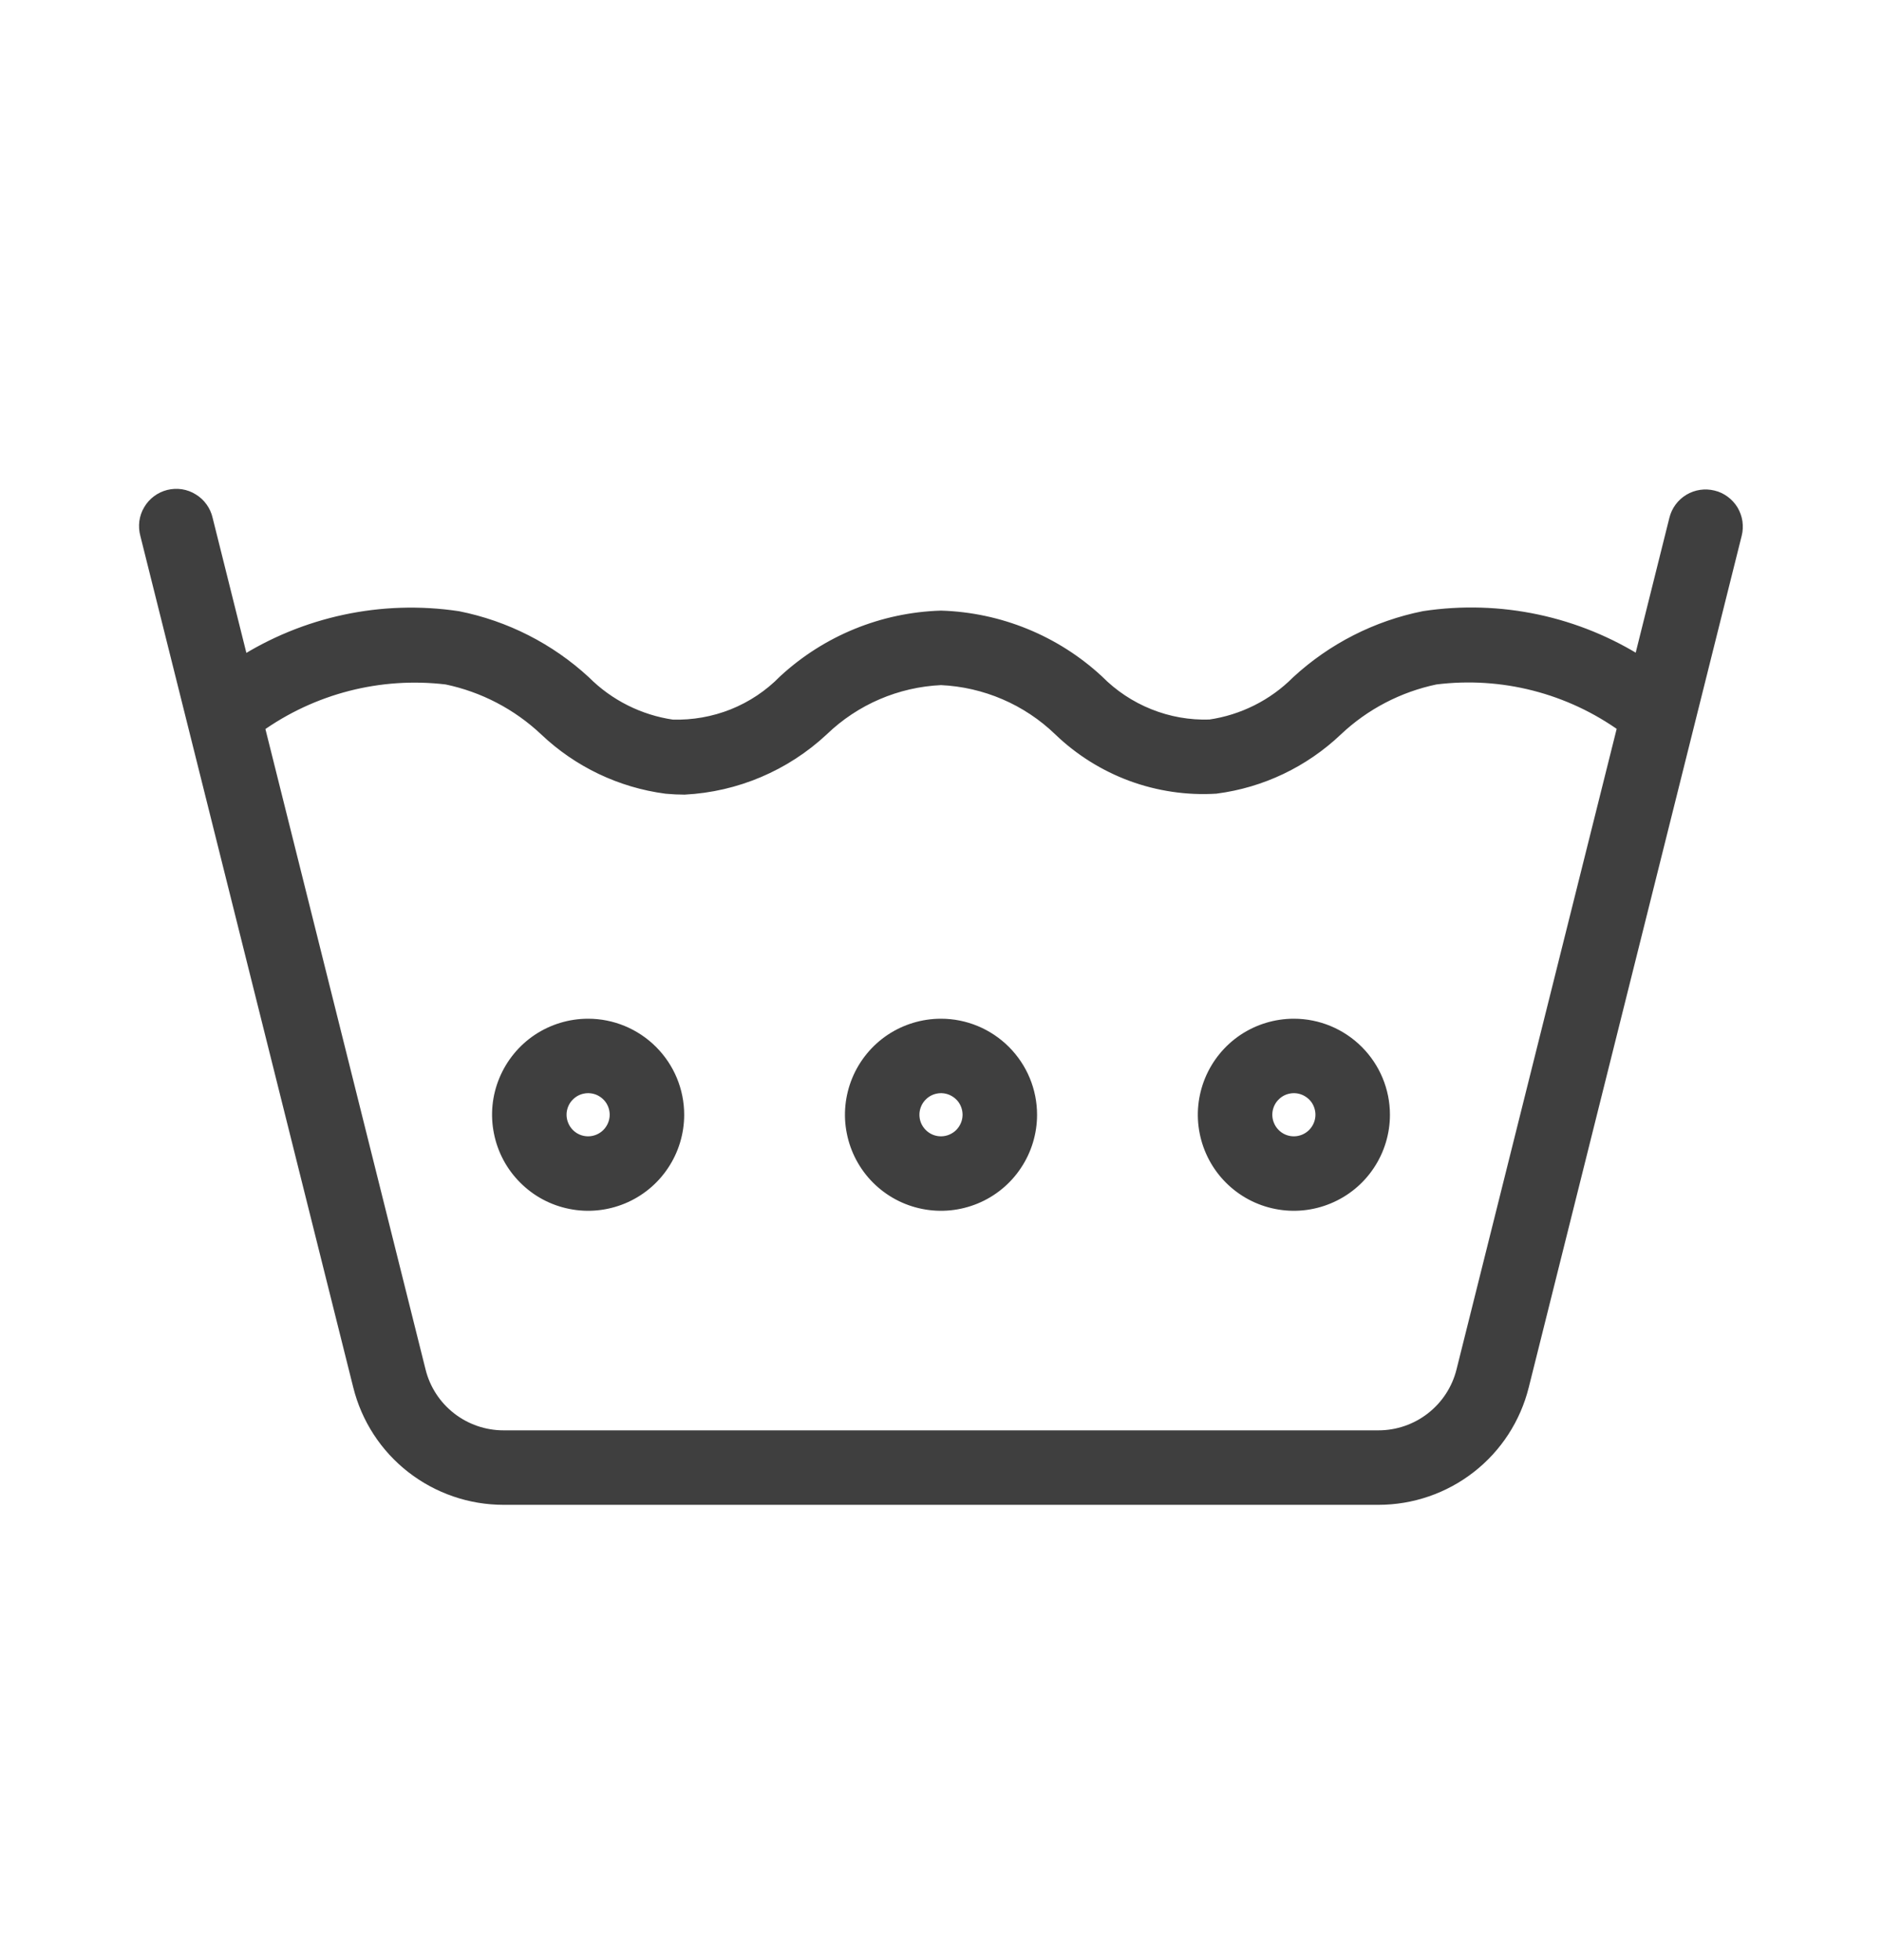 <svg xmlns="http://www.w3.org/2000/svg" fill="none" viewBox="0 0 24 25" height="25" width="24">
<path stroke-width="0.2" stroke="#3F3F3F" fill="#3F3F3F" d="M21.841 6.354C21.744 6.33 21.642 6.345 21.557 6.396C21.472 6.447 21.41 6.53 21.386 6.627L20.923 8.481C20.105 7.957 19.125 7.748 18.165 7.893C17.565 8.013 17.009 8.296 16.559 8.711C16.254 9.017 15.858 9.215 15.43 9.277C15.162 9.286 14.895 9.239 14.646 9.139C14.396 9.039 14.171 8.889 13.982 8.698C13.441 8.198 12.737 7.911 12 7.888C11.263 7.911 10.56 8.198 10.018 8.698C9.83 8.89 9.605 9.04 9.356 9.14C9.107 9.239 8.84 9.286 8.572 9.278C8.144 9.216 7.747 9.017 7.441 8.711C6.991 8.296 6.436 8.014 5.836 7.894C4.875 7.75 3.895 7.96 3.078 8.484L2.614 6.627C2.603 6.578 2.582 6.532 2.553 6.492C2.524 6.451 2.487 6.417 2.444 6.391C2.402 6.364 2.355 6.347 2.305 6.339C2.256 6.332 2.206 6.334 2.157 6.346C2.109 6.358 2.063 6.38 2.023 6.41C1.983 6.44 1.95 6.477 1.925 6.52C1.899 6.563 1.883 6.611 1.876 6.66C1.87 6.71 1.873 6.76 1.886 6.808L4.602 17.672C4.703 18.078 4.937 18.439 5.267 18.696C5.597 18.953 6.003 19.093 6.421 19.093H17.579C17.997 19.093 18.404 18.953 18.733 18.696C19.063 18.439 19.297 18.078 19.398 17.672L22.114 6.808C22.126 6.761 22.128 6.711 22.121 6.662C22.114 6.614 22.097 6.567 22.072 6.524C22.046 6.482 22.013 6.445 21.973 6.416C21.934 6.387 21.889 6.365 21.841 6.354ZM18.671 17.491C18.61 17.735 18.469 17.951 18.271 18.105C18.074 18.259 17.83 18.343 17.579 18.343H6.421C6.17 18.343 5.926 18.259 5.729 18.105C5.531 17.951 5.39 17.734 5.33 17.491L3.271 9.256C3.974 8.751 4.841 8.528 5.7 8.631C6.177 8.731 6.616 8.96 6.97 9.294C7.39 9.693 7.926 9.949 8.5 10.024C8.578 10.031 8.655 10.035 8.728 10.035C9.379 10.001 9.997 9.739 10.474 9.294C10.886 8.897 11.428 8.664 12 8.638C12.572 8.664 13.115 8.897 13.527 9.295C13.788 9.546 14.098 9.74 14.438 9.866C14.778 9.991 15.141 10.045 15.502 10.023C16.076 9.949 16.611 9.693 17.03 9.295C17.384 8.96 17.824 8.731 18.301 8.631C19.16 8.523 20.028 8.746 20.73 9.254L18.671 17.491Z"></path>
<path stroke-width="0.2" stroke="#3F3F3F" fill="#3F3F3F" d="M7.5 13.093C7.277 13.093 7.06 13.159 6.875 13.282C6.69 13.406 6.546 13.582 6.461 13.787C6.375 13.993 6.353 14.219 6.397 14.437C6.44 14.655 6.547 14.856 6.705 15.013C6.862 15.171 7.062 15.278 7.281 15.321C7.499 15.365 7.725 15.342 7.931 15.257C8.136 15.172 8.312 15.028 8.435 14.843C8.559 14.658 8.625 14.44 8.625 14.218C8.625 13.919 8.506 13.634 8.295 13.423C8.084 13.212 7.798 13.093 7.5 13.093ZM7.5 14.593C7.426 14.593 7.353 14.571 7.292 14.53C7.23 14.488 7.182 14.43 7.154 14.361C7.125 14.293 7.118 14.217 7.132 14.145C7.147 14.072 7.182 14.005 7.235 13.953C7.287 13.9 7.354 13.864 7.427 13.85C7.5 13.835 7.575 13.843 7.644 13.871C7.712 13.9 7.771 13.948 7.812 14.009C7.853 14.071 7.875 14.144 7.875 14.218C7.875 14.317 7.835 14.412 7.765 14.483C7.695 14.553 7.599 14.593 7.5 14.593Z"></path>
<path stroke-width="0.2" stroke="#3F3F3F" fill="#3F3F3F" d="M12 13.093C11.777 13.093 11.56 13.159 11.375 13.282C11.19 13.406 11.046 13.582 10.961 13.787C10.876 13.993 10.853 14.219 10.897 14.437C10.94 14.655 11.047 14.856 11.204 15.013C11.362 15.171 11.562 15.278 11.78 15.321C11.999 15.365 12.225 15.342 12.431 15.257C12.636 15.172 12.812 15.028 12.935 14.843C13.059 14.658 13.125 14.44 13.125 14.218C13.125 13.919 13.006 13.634 12.795 13.423C12.584 13.212 12.298 13.093 12 13.093ZM12 14.593C11.926 14.593 11.853 14.571 11.792 14.53C11.73 14.488 11.682 14.43 11.653 14.361C11.625 14.293 11.618 14.217 11.632 14.145C11.647 14.072 11.682 14.005 11.735 13.953C11.787 13.9 11.854 13.864 11.927 13.85C12 13.835 12.075 13.843 12.143 13.871C12.212 13.9 12.271 13.948 12.312 14.009C12.353 14.071 12.375 14.144 12.375 14.218C12.375 14.317 12.335 14.412 12.265 14.483C12.195 14.553 12.099 14.593 12 14.593Z"></path>
<path stroke-width="0.2" stroke="#3F3F3F" fill="#3F3F3F" d="M16.5 13.093C16.277 13.093 16.06 13.159 15.875 13.282C15.69 13.406 15.546 13.582 15.461 13.787C15.376 13.993 15.353 14.219 15.397 14.437C15.44 14.655 15.547 14.856 15.704 15.013C15.862 15.171 16.062 15.278 16.28 15.321C16.499 15.365 16.725 15.342 16.93 15.257C17.136 15.172 17.312 15.028 17.435 14.843C17.559 14.658 17.625 14.44 17.625 14.218C17.625 13.919 17.506 13.634 17.295 13.423C17.084 13.212 16.798 13.093 16.5 13.093ZM16.5 14.593C16.426 14.593 16.353 14.571 16.292 14.53C16.23 14.488 16.182 14.43 16.154 14.361C16.125 14.293 16.118 14.217 16.132 14.145C16.147 14.072 16.182 14.005 16.235 13.953C16.287 13.9 16.354 13.864 16.427 13.85C16.5 13.835 16.575 13.843 16.643 13.871C16.712 13.9 16.771 13.948 16.812 14.009C16.853 14.071 16.875 14.144 16.875 14.218C16.875 14.317 16.835 14.412 16.765 14.483C16.695 14.553 16.599 14.593 16.5 14.593Z"></path>
</svg>
